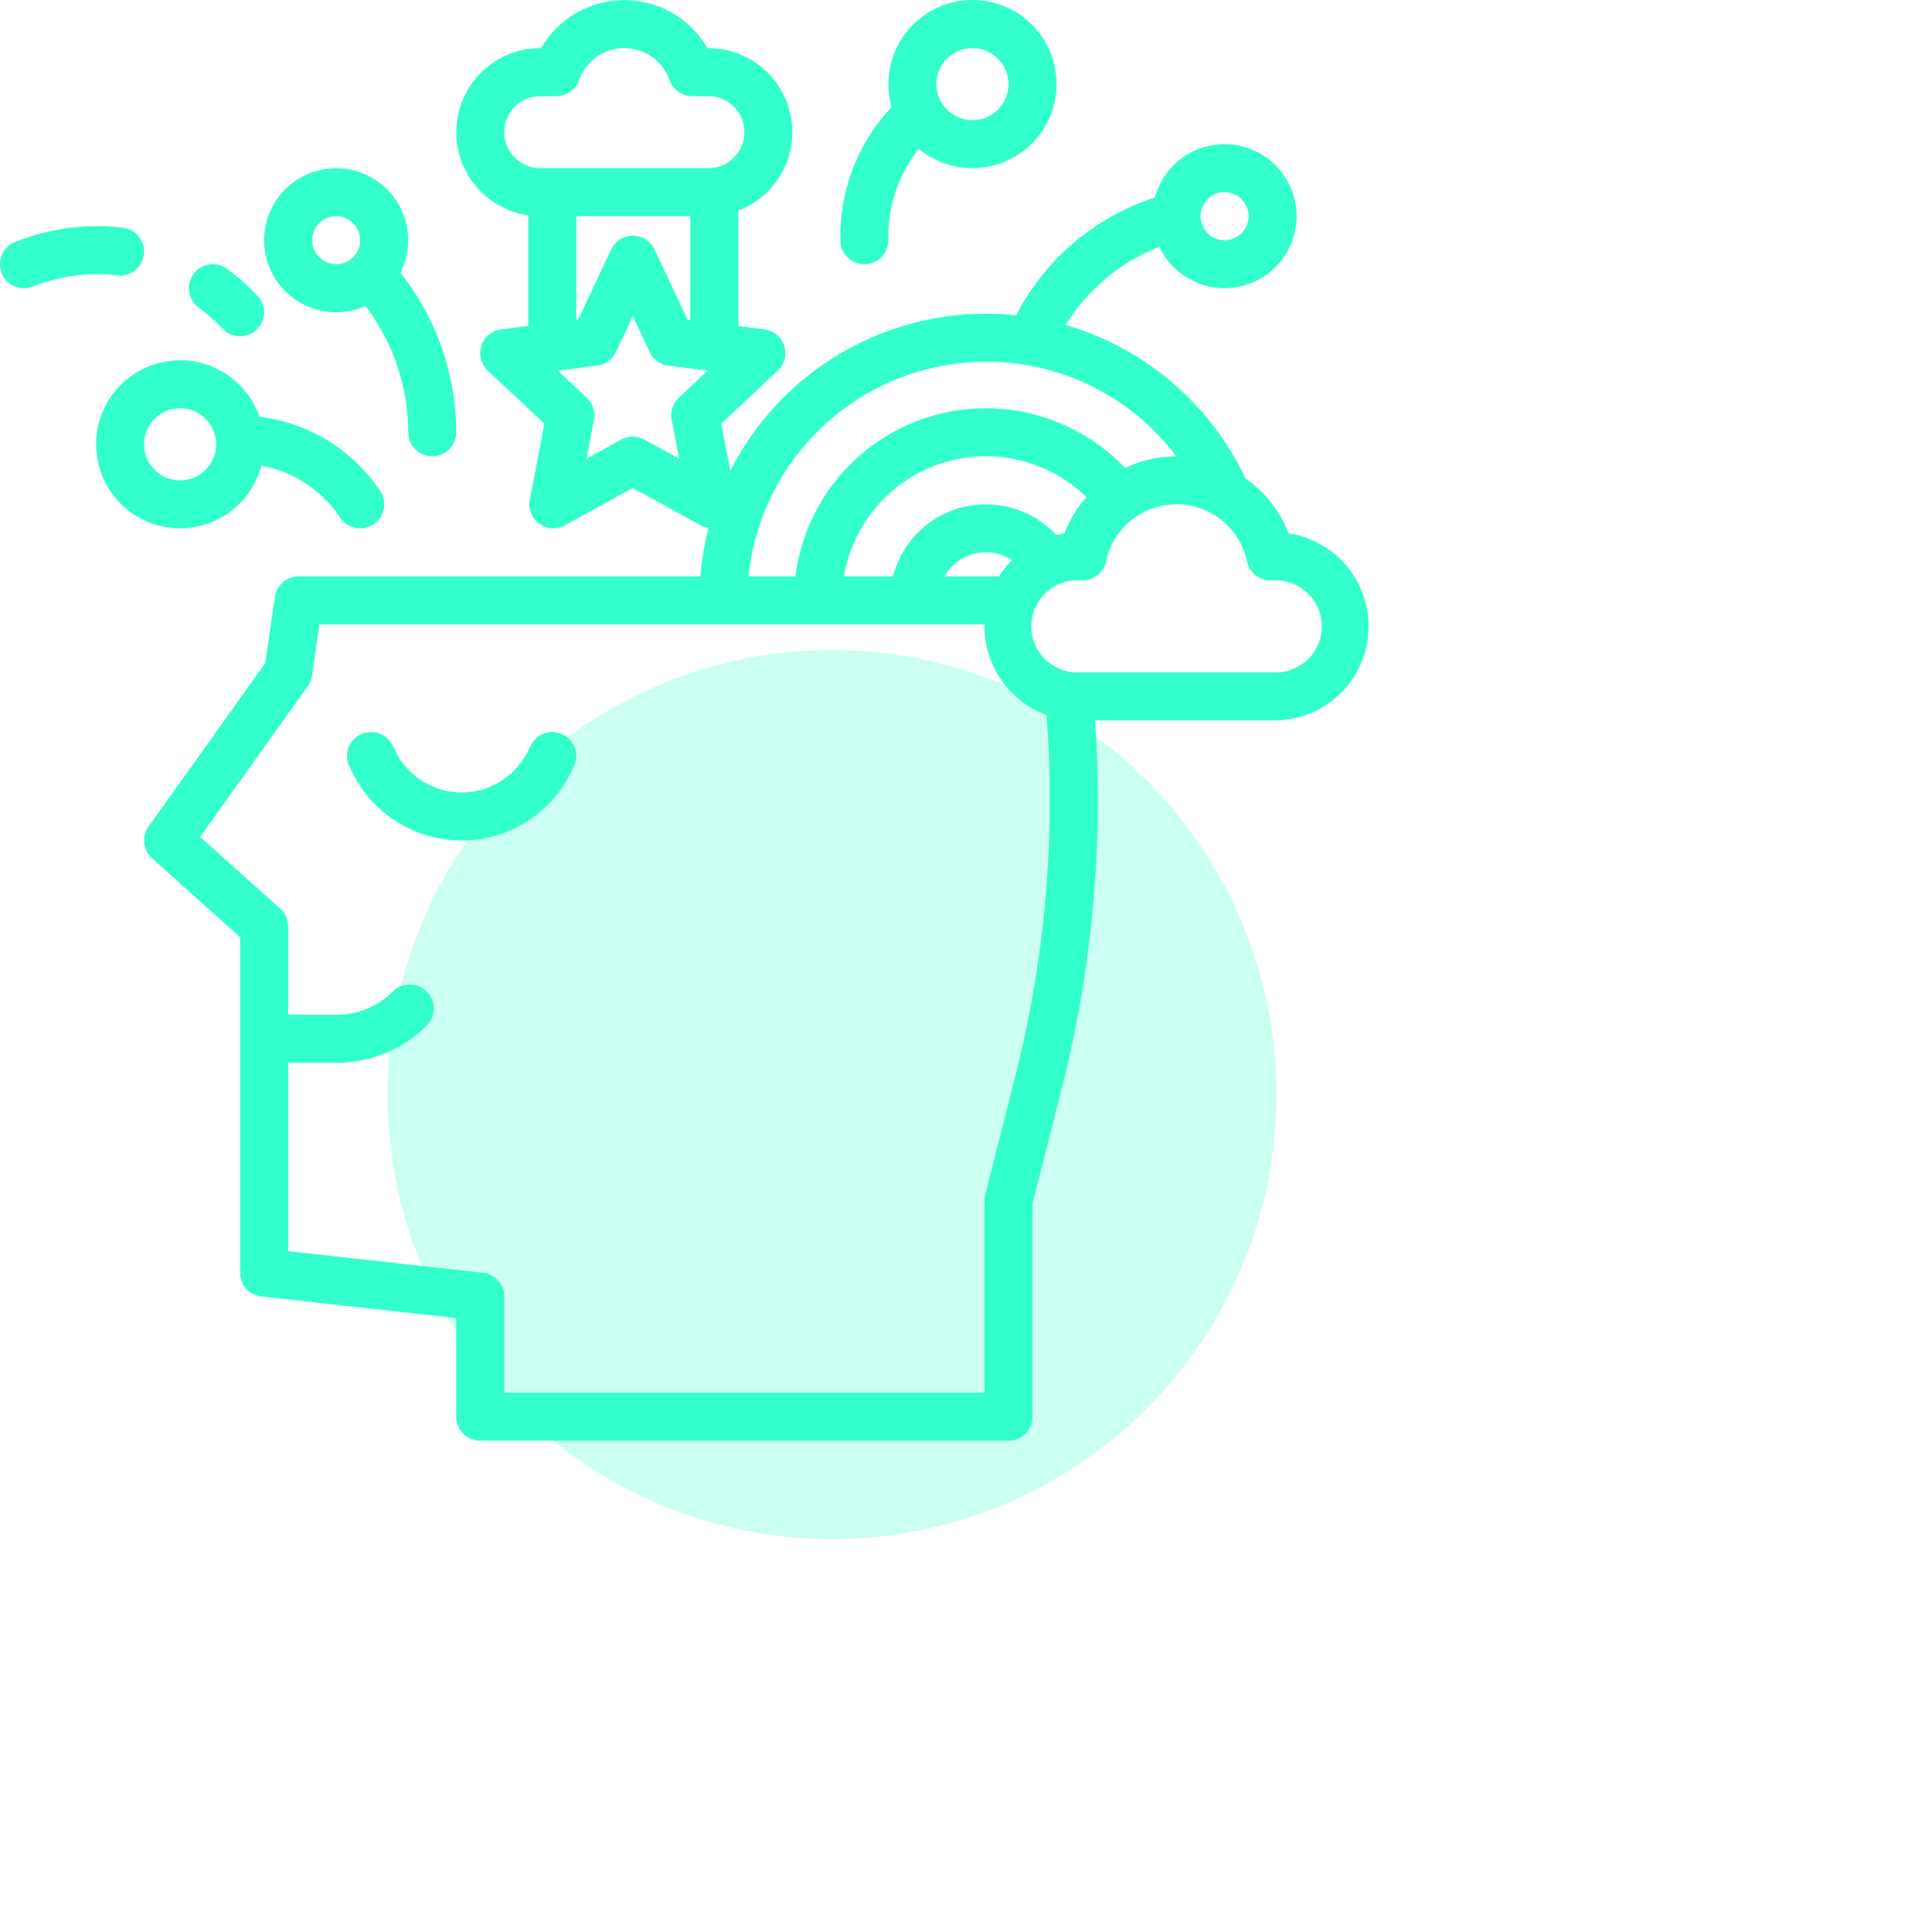 <svg xmlns="http://www.w3.org/2000/svg" xmlns:xlink="http://www.w3.org/1999/xlink" width="512" height="512" viewBox="0 0 512 512"><defs><clipPath id="b"><rect width="512" height="512"/></clipPath></defs><g id="a" clip-path="url(#b)"><rect width="512" height="512" fill="rgba(51,51,51,0)"/><g transform="translate(-149.309)"><g transform="translate(149.309)"><path d="M196.851,260.543a6.363,6.363,0,0,0-8.537,2.845l-.845,1.691a19.541,19.541,0,0,1-34.957,0l-.845-1.69a6.363,6.363,0,0,0-11.383,5.692l.845,1.689a32.267,32.267,0,0,0,57.722,0l.845-1.69a6.363,6.363,0,0,0-2.845-8.537Z" transform="translate(-47.652 -65.877)" fill="#3fc"/><path d="M375.315,157.324a31.942,31.942,0,0,0-11.566-14.7,6.462,6.462,0,0,0-.279-.679,76.027,76.027,0,0,0-47.211-39.831,50.566,50.566,0,0,1,24.805-20.721A19.089,19.089,0,1,0,339.9,68.3a63.3,63.3,0,0,0-36.792,31.236,75.958,75.958,0,0,0-75.75,41.2l-2.386-12.487L239.945,114.2a6.363,6.363,0,0,0-3.558-10.953l-6.9-.87V71.793a22.27,22.27,0,0,0-7.954-43.067h-.239a25.437,25.437,0,0,0-44.063,0h-.239a22.27,22.27,0,0,0-3.181,44.31V102.35l-7.158.9a6.363,6.363,0,0,0-3.559,10.953l14.973,14.053-3.854,20.171a6.363,6.363,0,0,0,9.317,6.769l17.993-9.9,17.992,9.9a6.315,6.315,0,0,0,2.092.7,75.577,75.577,0,0,0-2.186,12.816H112.966a6.363,6.363,0,0,0-6.3,5.443L104.1,191.719,73.185,235.006a6.363,6.363,0,0,0,.934,8.439l23.333,20.887v88.9a6.363,6.363,0,0,0,5.66,6.324l51.607,5.734v26.12a6.363,6.363,0,0,0,6.363,6.363H301.066a6.363,6.363,0,0,0,6.363-6.363V334.944l7.726-30.374a309.689,309.689,0,0,0,8.863-97.681h47.571a24.923,24.923,0,0,0,3.726-49.565ZM216.757,73.267v27.509l-.742-.093L207.276,82.1a6.363,6.363,0,0,0-11.515,0l-8.74,18.582-.488.061V73.267ZM167.444,51a9.555,9.555,0,0,1,9.544-9.544h4.28a6.363,6.363,0,0,0,6-4.241,12.716,12.716,0,0,1,23.984,0,6.363,6.363,0,0,0,6,4.241h4.28a9.544,9.544,0,1,1,0,19.089H176.989A9.555,9.555,0,0,1,167.444,51Zm46.27,70.378a6.363,6.363,0,0,0-1.9,5.833l1.971,10.318-9.2-5.063a6.363,6.363,0,0,0-6.133,0l-9.2,5.063,1.972-10.318a6.367,6.367,0,0,0-1.9-5.833l-7.659-7.189,10.419-1.314a6.363,6.363,0,0,0,4.962-3.605l4.471-9.505,4.471,9.505a6.363,6.363,0,0,0,4.962,3.605l10.419,1.314ZM358.333,66.9a6.363,6.363,0,1,1-6.363,6.363A6.363,6.363,0,0,1,358.333,66.9ZM295.1,111.843A62.74,62.74,0,0,1,345.54,136.9a31.569,31.569,0,0,0-13.567,3.1,50.877,50.877,0,0,0-87.362,28.713H232.194A63.318,63.318,0,0,1,295.1,111.843Zm3.432,56.869H284.1a12.7,12.7,0,0,1,17.9-4.332,25.089,25.089,0,0,0-3.457,4.332ZM315.9,157.324q-1.1.165-2.164.426a25.441,25.441,0,0,0-43.275,10.961H257.466a38.165,38.165,0,0,1,64.271-20.98,31.7,31.7,0,0,0-5.838,9.593ZM302.822,301.435,294.9,332.579a6.37,6.37,0,0,0-.2,1.569v50.9H167.444V359.6a6.363,6.363,0,0,0-5.66-6.324l-51.607-5.734v-49.93h12.9a33.476,33.476,0,0,0,23.826-9.868,6.363,6.363,0,0,0-9-9,20.829,20.829,0,0,1-14.826,6.141h-12.9v-23.4a6.363,6.363,0,0,0-2.119-4.741L86.853,237.764l28.5-39.9a6.356,6.356,0,0,0,1.118-2.778l1.993-13.645H294.715c0,.177-.012.352-.012.53a24.964,24.964,0,0,0,16.44,23.434A297.063,297.063,0,0,1,302.822,301.435Zm68.767-107.271H319.625a12.2,12.2,0,1,1,0-24.392h1.087a6.363,6.363,0,0,0,6.225-5.043,19.089,19.089,0,0,1,37.341,0,6.363,6.363,0,0,0,6.225,5.043h1.087a12.2,12.2,0,1,1,0,24.392Z" transform="translate(-33.816 -15.974)" fill="#3fc"/><path d="M310.363,85.986a6.363,6.363,0,0,0,6.363-6.363V78.531a36.8,36.8,0,0,1,8.087-23.11,22.278,22.278,0,1,0-7.23-11.056A49.456,49.456,0,0,0,304,78.531v1.092A6.363,6.363,0,0,0,310.363,85.986ZM339,28.719a9.544,9.544,0,1,1-9.544,9.544A9.544,9.544,0,0,1,339,28.719Z" transform="translate(-81.291 -15.967)" fill="#3fc"/><path d="M131.088,110.181a18.966,18.966,0,0,0,7.745-1.648A55.3,55.3,0,0,1,150.177,142a6.363,6.363,0,1,0,12.726,0,68.078,68.078,0,0,0-14.676-42.132c-.039-.049-.08-.091-.122-.139a19.083,19.083,0,1,0-17.016,10.456Zm0-25.452a6.363,6.363,0,1,1-6.363,6.363,6.363,6.363,0,0,1,6.363-6.363Z" transform="translate(-42.001 -27.436)" fill="#3fc"/><path d="M99.817,163.921A32.144,32.144,0,0,1,120.7,177.709a6.363,6.363,0,1,0,10.588-7.06,44.845,44.845,0,0,0-31.978-19.669,22.262,22.262,0,1,0,.5,12.94ZM68.73,158.273a9.544,9.544,0,1,1,9.544,9.544,9.544,9.544,0,0,1-9.544-9.544Z" transform="translate(-30.546 -40.532)" fill="#3fc"/><path d="M62.131,98.81a6.363,6.363,0,0,0-5.568-7.072A58.5,58.5,0,0,0,27.994,95.5a6.363,6.363,0,0,0,4.726,11.816,45.753,45.753,0,0,1,22.335-2.943,6.352,6.352,0,0,0,7.076-5.563Z" transform="translate(-23.993 -31.389)" fill="#3fc"/><path d="M89.531,115.491A45.625,45.625,0,0,1,94.78,120L96,121.225a6.363,6.363,0,0,0,9-9L103.779,111a58.528,58.528,0,0,0-6.718-5.77,6.364,6.364,0,0,0-7.533,10.26Z" transform="translate(-36.872 -33.981)" fill="#3fc"/></g><path d="M127.805,10A117.805,117.805,0,1,1,10,127.805,117.805,117.805,0,0,1,127.805,10Z" transform="translate(242.004 162.266)" fill="#3fc" opacity="0.25"/></g></g></svg>